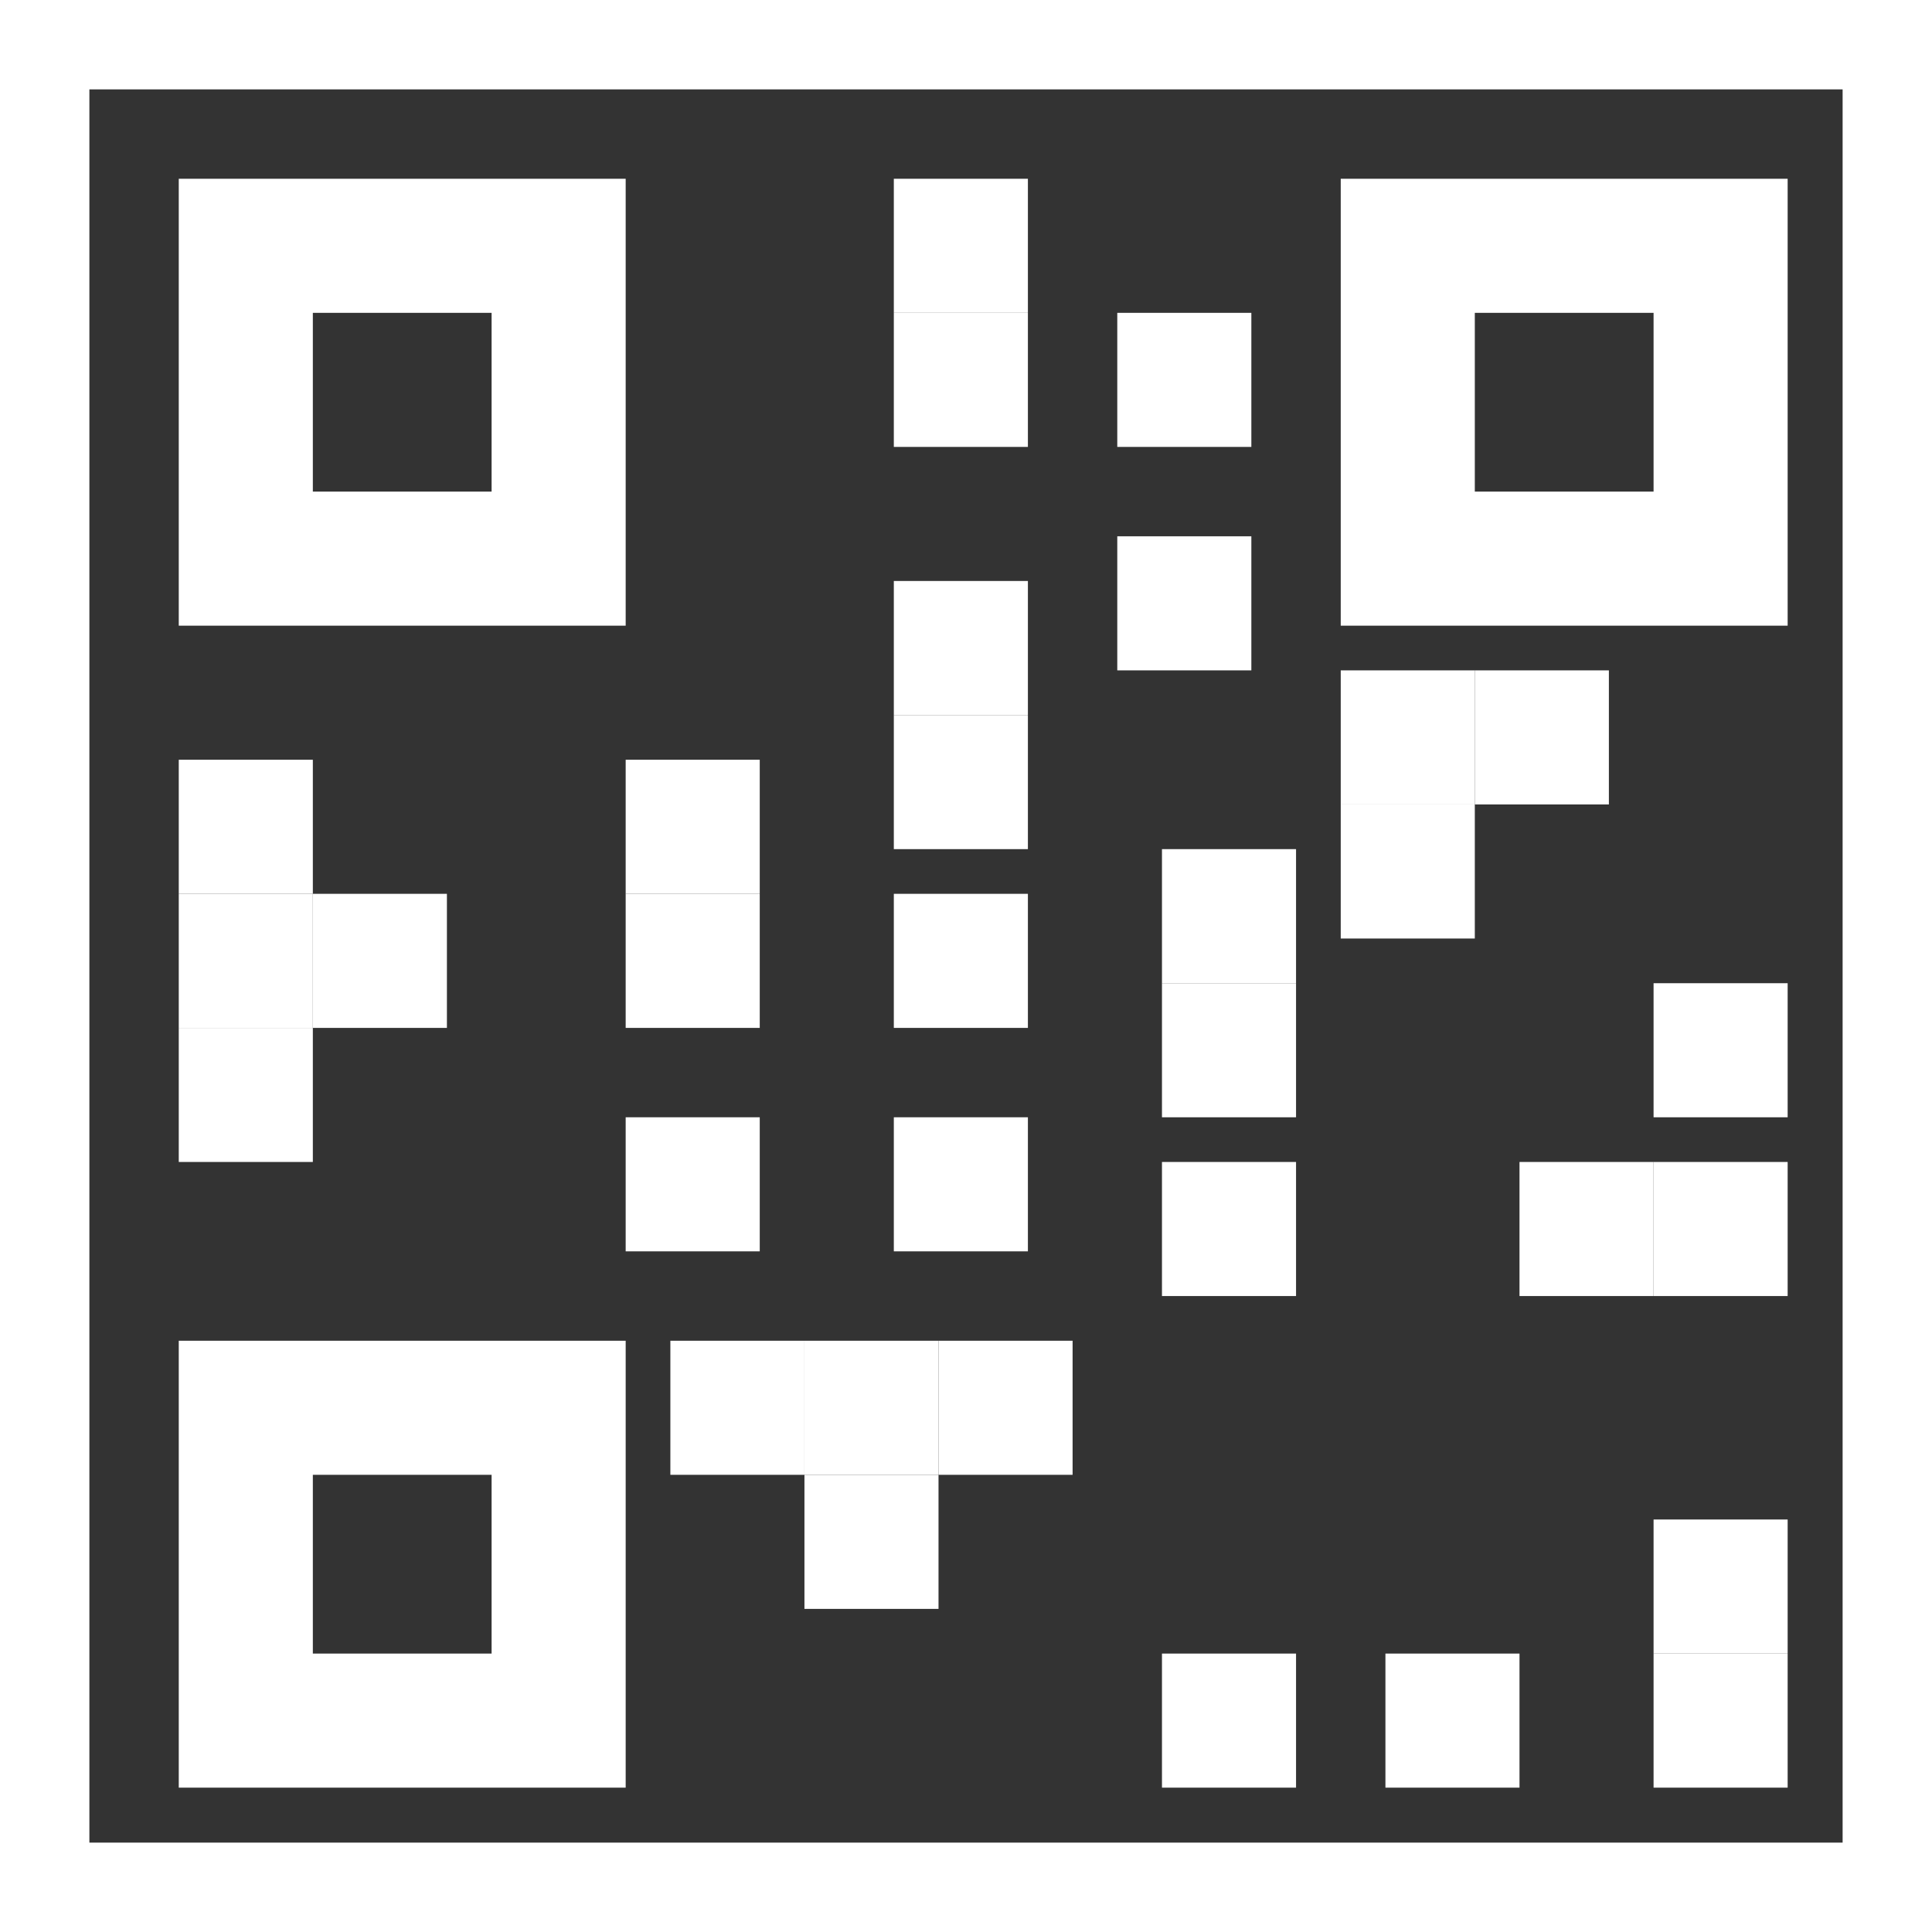 <svg xmlns="http://www.w3.org/2000/svg" width="43.23" height="43.23" viewBox="0 0 43.23 43.23">
  <rect x="0" y="0" width="43.23" height="43.23" fill="#333333" stroke="none"/>
  <g id="Gruppe_347" data-name="Gruppe 347" transform="translate(-3314 -1840)">
    <g id="Pfad_609" data-name="Pfad 609" transform="translate(3314 1840)" fill="none" stroke-linecap="round" stroke-linejoin="round">
      <path d="M0,0H43.23V43.23H0Z" stroke="none"/>
      <path d="M 2 2 L 2 41.23 L 41.23 41.23 L 41.23 2 L 2 2 M 0 0 L 43.23 0 L 43.23 43.23 L 0 43.23 L 0 0 Z" stroke="none" fill="#fff"/>
    </g>
    <g id="Gruppe_349" data-name="Gruppe 349" transform="translate(37 9)">
      <g id="Rechteck_245" data-name="Rechteck 245" transform="translate(3281 1835)" fill="none" stroke="#fff" stroke-width="3">
        <rect width="10" height="10" stroke="none"/>
        <rect x="1.5" y="1.5" width="7" height="7" fill="none"/>
      </g>
      <g id="Rechteck_246" data-name="Rechteck 246" transform="translate(3281 1861)" fill="none" stroke="#fff" stroke-width="3">
        <rect width="10" height="10" stroke="none"/>
        <rect x="1.5" y="1.5" width="7" height="7" fill="none"/>
      </g>
      <g id="Rechteck_247" data-name="Rechteck 247" transform="translate(3307 1835)" fill="none" stroke="#fff" stroke-width="3">
        <rect width="10" height="10" stroke="none"/>
        <rect x="1.5" y="1.5" width="7" height="7" fill="none"/>
      </g>
      <rect id="Rechteck_248" data-name="Rechteck 248" width="3" height="3" transform="translate(3281 1851)" fill="#fff"/>
      <rect id="Rechteck_249" data-name="Rechteck 249" width="3" height="3" transform="translate(3297 1838)" fill="#fff"/>
      <rect id="Rechteck_250" data-name="Rechteck 250" width="3" height="3" transform="translate(3297 1835)" fill="#fff"/>
      <rect id="Rechteck_251" data-name="Rechteck 251" width="3" height="3" transform="translate(3291 1851)" fill="#fff"/>
      <rect id="Rechteck_252" data-name="Rechteck 252" width="3" height="3" transform="translate(3303 1857)" fill="#fff"/>
      <rect id="Rechteck_253" data-name="Rechteck 253" width="3" height="3" transform="translate(3297 1847)" fill="#fff"/>
      <rect id="Rechteck_254" data-name="Rechteck 254" width="3" height="3" transform="translate(3297 1851)" fill="#fff"/>
      <rect id="Rechteck_255" data-name="Rechteck 255" width="3" height="3" transform="translate(3314 1857)" fill="#fff"/>
      <rect id="Rechteck_256" data-name="Rechteck 256" width="3" height="3" transform="translate(3314 1853)" fill="#fff"/>
      <rect id="Rechteck_257" data-name="Rechteck 257" width="3" height="3" transform="translate(3303 1853)" fill="#fff"/>
      <rect id="Rechteck_258" data-name="Rechteck 258" width="3" height="3" transform="translate(3311 1857)" fill="#fff"/>
      <rect id="Rechteck_259" data-name="Rechteck 259" width="3" height="3" transform="translate(3303 1868)" fill="#fff"/>
      <rect id="Rechteck_260" data-name="Rechteck 260" width="3" height="3" transform="translate(3308 1868)" fill="#fff"/>
      <rect id="Rechteck_261" data-name="Rechteck 261" width="3" height="3" transform="translate(3314 1868)" fill="#fff"/>
      <rect id="Rechteck_262" data-name="Rechteck 262" width="3" height="3" transform="translate(3314 1865)" fill="#fff"/>
      <rect id="Rechteck_263" data-name="Rechteck 263" width="3" height="3" transform="translate(3297 1844)" fill="#fff"/>
    </g>
    <g id="Gruppe_350" data-name="Gruppe 350" transform="translate(35 -36)">
      <rect id="Rechteck_248-2" data-name="Rechteck 248" width="3" height="3" transform="translate(3293 1901)" fill="#fff"/>
      <rect id="Rechteck_249-2" data-name="Rechteck 249" width="3" height="3" transform="translate(3297 1909)" fill="#fff"/>
      <rect id="Rechteck_250-2" data-name="Rechteck 250" width="3" height="3" transform="translate(3299 1901)" fill="#fff"/>
      <rect id="Rechteck_251-2" data-name="Rechteck 251" width="3" height="3" transform="translate(3297 1906)" fill="#fff"/>
      <rect id="Rechteck_252-2" data-name="Rechteck 252" width="3" height="3" transform="translate(3283 1899)" fill="#fff"/>
      <rect id="Rechteck_253-2" data-name="Rechteck 253" width="3" height="3" transform="translate(3294 1906)" fill="#fff"/>
      <rect id="Rechteck_254-2" data-name="Rechteck 254" width="3" height="3" transform="translate(3286 1896)" fill="#fff"/>
      <rect id="Rechteck_255-2" data-name="Rechteck 255" width="3" height="3" transform="translate(3305 1895)" fill="#fff"/>
      <rect id="Rechteck_256-2" data-name="Rechteck 256" width="3" height="3" transform="translate(3304 1883)" fill="#fff"/>
      <rect id="Rechteck_257-2" data-name="Rechteck 257" width="3" height="3" transform="translate(3283 1893)" fill="#fff"/>
      <rect id="Rechteck_258-2" data-name="Rechteck 258" width="3" height="3" transform="translate(3293 1893)" fill="#fff"/>
      <rect id="Rechteck_259-2" data-name="Rechteck 259" width="3" height="3" transform="translate(3309 1891)" fill="#fff"/>
      <rect id="Rechteck_260-2" data-name="Rechteck 260" width="3" height="3" transform="translate(3304 1888)" fill="#fff"/>
      <rect id="Rechteck_261-2" data-name="Rechteck 261" width="3" height="3" transform="translate(3312 1891)" fill="#fff"/>
      <rect id="Rechteck_262-2" data-name="Rechteck 262" width="3" height="3" transform="translate(3309 1894)" fill="#fff"/>
      <rect id="Rechteck_263-2" data-name="Rechteck 263" width="3" height="3" transform="translate(3300 1906)" fill="#fff"/>
    </g>
  </g>
</svg>
